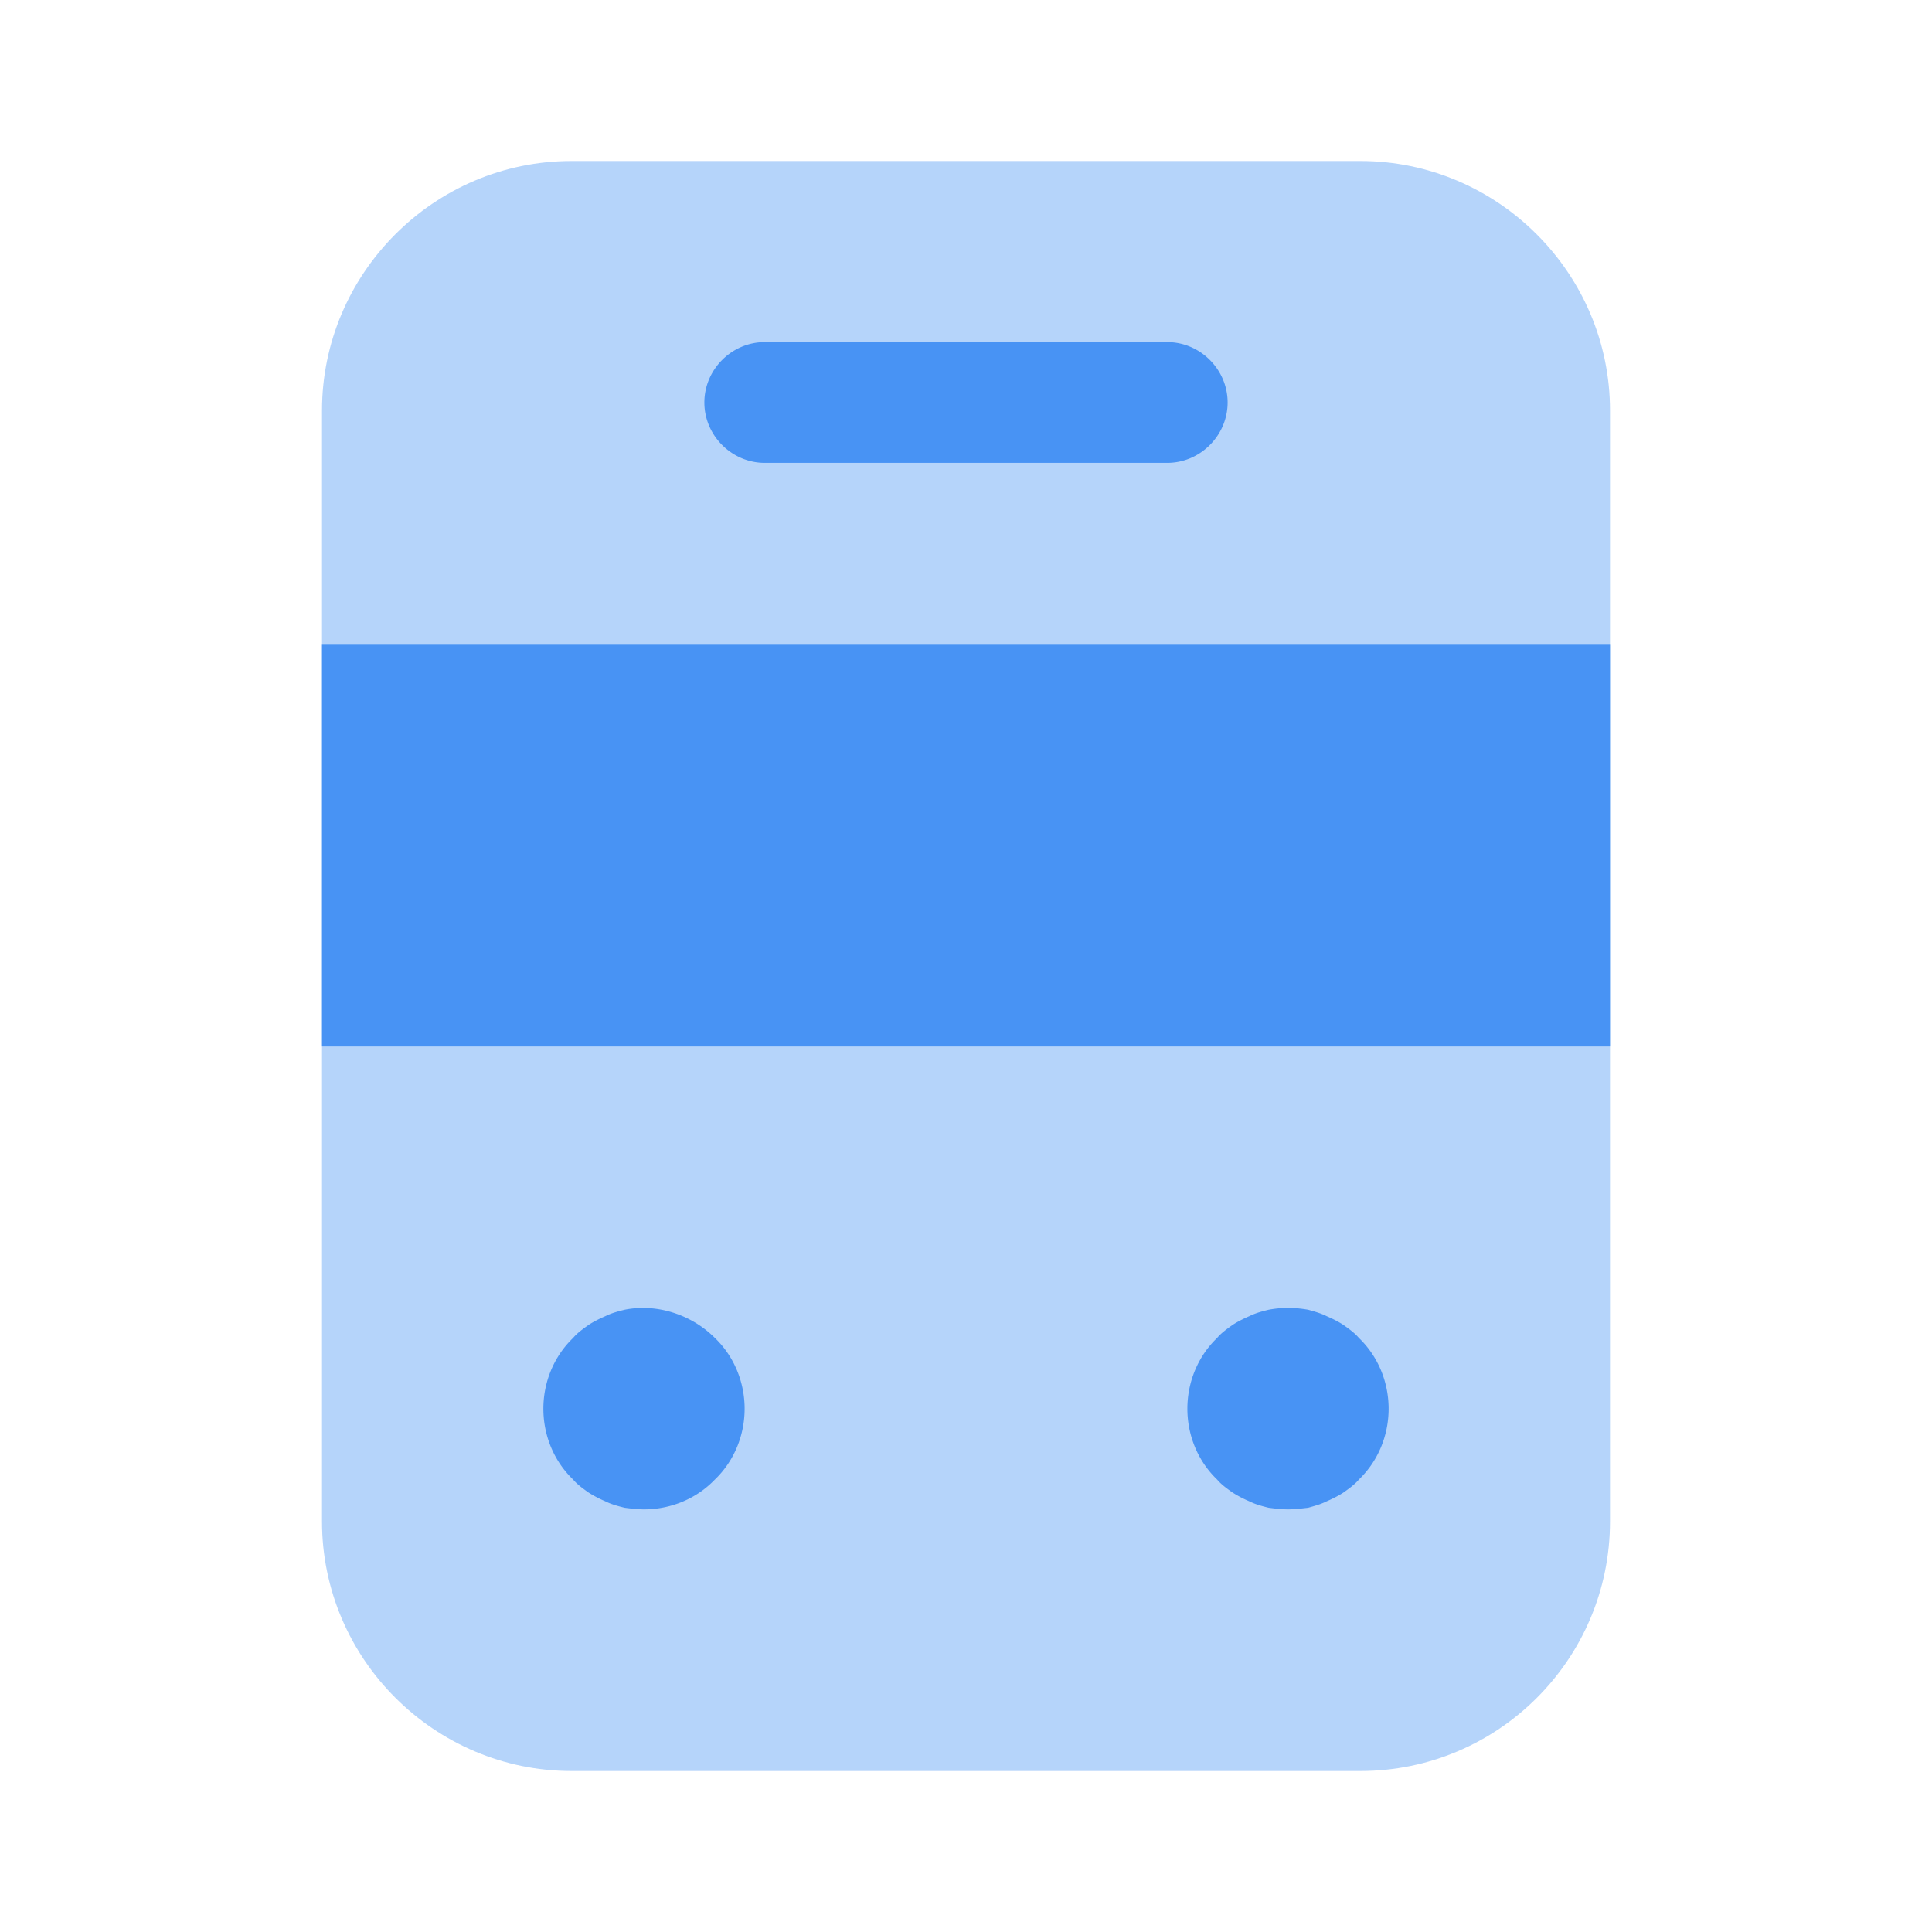 <svg width="24" height="24" fill="none" xmlns="http://www.w3.org/2000/svg"><path opacity=".4" d="M16.9 22H7.1C5.4 22 4 20.61 4 18.9V5.1C4 3.4 5.39 2 7.1 2h9.8C18.6 2 20 3.39 20 5.1v13.8c0 1.71-1.39 3.1-3.1 3.1Z" fill="#4893F4"/><path d="M20 8H4v5h16V8ZM8 18.75c-.08 0-.16-.01-.24-.02-.08-.02-.16-.04-.24-.08a1.39 1.39 0 0 1-.21-.11c-.07-.05-.14-.1-.19-.16-.24-.23-.37-.55-.37-.88 0-.33.13-.65.37-.88.05-.06.12-.11.19-.16.06-.04.14-.08.21-.11.08-.04.16-.06.24-.08.4-.08.83.06 1.12.35.24.23.37.55.37.88 0 .33-.13.65-.37.88-.23.24-.55.37-.88.37Zm8 0c-.08 0-.16-.01-.24-.02-.08-.02-.16-.04-.24-.08a1.39 1.39 0 0 1-.21-.11c-.07-.05-.14-.1-.19-.16-.24-.23-.37-.55-.37-.88 0-.33.13-.65.37-.88.05-.06.12-.11.19-.16.06-.04.14-.08.21-.11.08-.04.16-.06.24-.08.16-.03.32-.03.49 0 .07.02.15.04.23.08.07.03.15.07.21.11.07.05.14.1.19.16.24.23.37.55.37.88 0 .33-.13.65-.37.88-.05.06-.12.11-.19.16-.06.04-.14.08-.21.11-.08.04-.16.06-.23.08-.09.01-.17.02-.25.02Zm-1.5-13h-5c-.41 0-.75-.34-.75-.75s.34-.75.75-.75h5c.41 0 .75.34.75.75s-.34.75-.75.75Z" fill="#4893F4"/></svg>